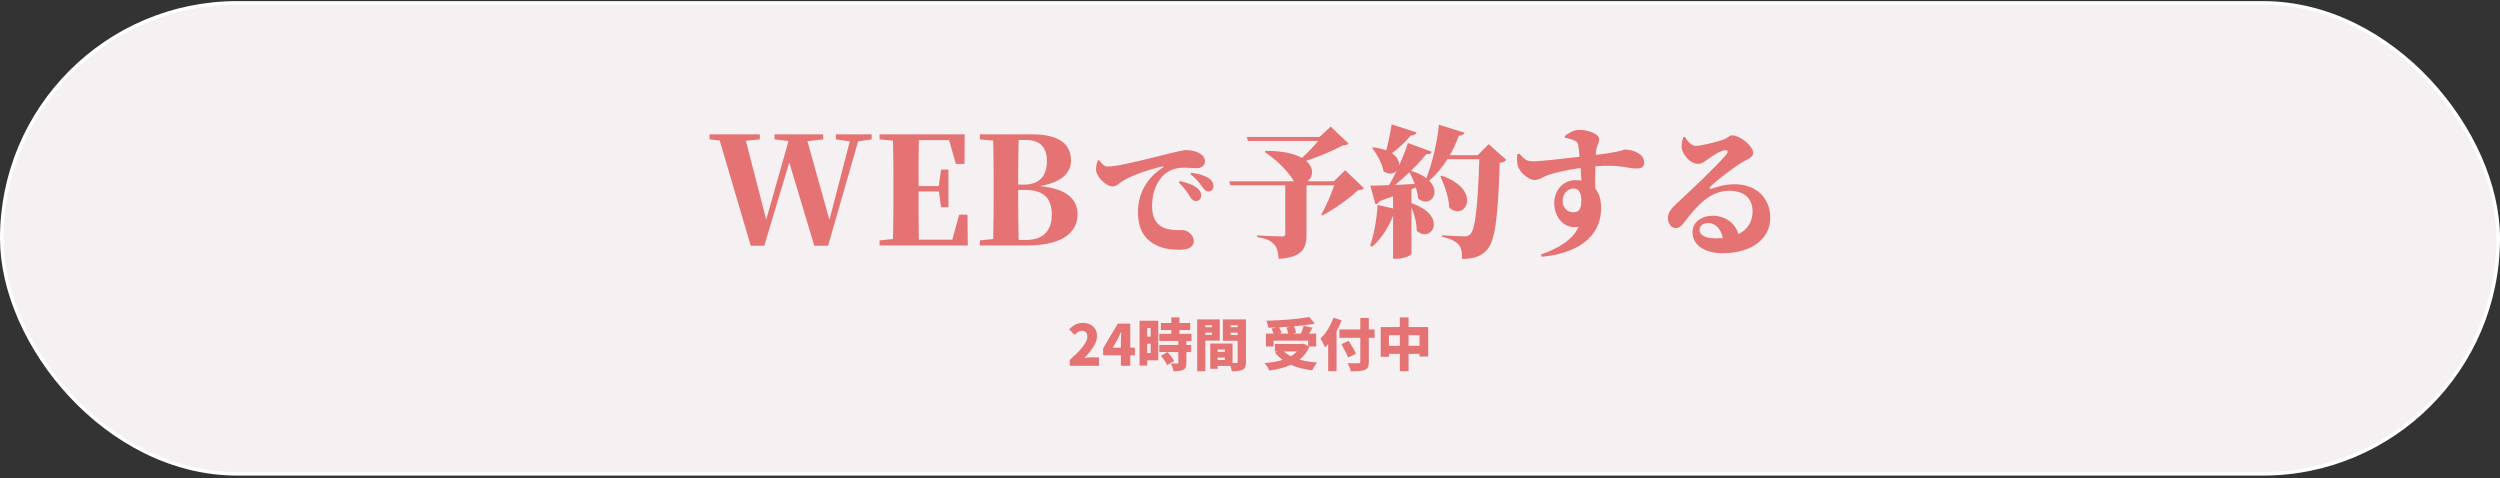<svg width="706" height="135" viewBox="0 0 706 135" fill="none" xmlns="http://www.w3.org/2000/svg">
<rect x="0" y="0" width="706" height="135" fill="#333333" stroke="none"/>
<rect x="0.5" y="0.811" width="705" height="133" rx="66.5" fill="#F5F0F2"/>
<rect x="0.5" y="0.811" width="705" height="133" rx="66.5" stroke="white"/>
<path d="M246.158 37.937V39.365L242.336 39.911L233.852 69.395H229.946L222.89 45.875L215.834 69.395H212.012L203.234 39.659L200.378 39.365V37.937H214.574V39.365L210.626 39.743L216.38 62.003L222.68 39.827L218.732 39.365V37.937H232.466V39.365L228.014 39.869L234.23 62.087L239.984 39.911L236.036 39.365V37.937H246.158ZM273.22 60.617L273.304 69.311H248.398V67.883L252.178 67.505C252.304 63.263 252.304 58.937 252.304 54.569V52.721C252.304 48.353 252.304 44.027 252.178 39.701L248.398 39.365V37.937H272.422L272.38 46.295H269.944L268.012 39.575H259.486C259.402 43.775 259.402 48.101 259.402 52.553H265.114L265.744 47.891H267.844V58.517H265.744L265.156 54.065H259.402V54.191C259.402 58.853 259.402 63.305 259.486 67.673H268.936L270.868 60.617H273.22ZM287.661 67.757H289.803C294.339 67.757 297.027 65.321 297.027 60.701C297.027 55.829 294.633 53.645 289.551 53.645H287.535C287.535 58.643 287.535 63.263 287.661 67.757ZM289.635 39.533H287.661C287.535 43.649 287.535 47.807 287.535 52.133H289.173C293.499 52.133 295.641 49.697 295.641 45.539C295.641 41.717 293.877 39.533 289.635 39.533ZM276.699 37.937H291.483C299.547 37.937 302.445 41.045 302.445 45.287C302.445 48.479 300.387 51.377 293.667 52.553C301.227 53.309 304.293 56.207 304.293 60.575C304.293 64.691 301.353 69.311 290.013 69.311H276.699V67.883L280.479 67.505C280.605 63.095 280.605 58.559 280.605 54.023V52.511C280.605 48.227 280.605 43.943 280.479 39.701L276.699 39.365V37.937Z" fill="#E67373"/>
<path d="M310.016 45.299L310.34 45.191C311.06 46.091 311.744 47.027 312.752 47.027C315.056 47.027 319.448 46.019 325.964 44.399C329.6 43.499 333.884 42.383 334.964 42.383C336.116 42.383 337.196 42.563 338.312 43.067C339.356 43.535 340.292 44.327 340.292 45.515C340.292 46.631 339.392 47.495 338.024 47.495C336.944 47.495 335.684 47.351 334.82 47.351C333.236 47.351 331.184 47.423 329.204 48.935C328.088 49.799 325.352 52.571 325.352 58.115C325.352 62.435 327.296 63.659 328.484 64.235C330.356 65.135 333.164 64.991 333.992 64.991C335.396 64.991 337.124 66.431 337.124 68.015C337.124 70.103 334.892 70.535 333.236 70.535C330.104 70.535 327.944 70.103 325.784 68.843C323.192 67.331 321.356 64.703 321.356 59.879C321.356 54.263 324.272 49.907 328.376 47.351C328.7 47.135 328.664 46.919 328.304 46.991C323.948 47.963 319.052 49.799 316.892 51.203C316.1 51.707 315.344 52.643 314.192 52.643C312.356 52.643 309.512 49.871 309.512 47.855C309.512 46.847 309.8 45.875 310.016 45.299ZM336.188 49.187L336.44 48.791C338.6 49.079 340.364 49.619 341.444 50.375C342.344 51.023 342.668 51.743 342.668 52.607C342.668 53.471 342.164 54.047 341.3 54.047C340.544 54.047 340.112 53.615 339.464 52.715C338.888 51.923 338.204 50.807 336.188 49.187ZM332.876 51.527L333.164 51.131C335.252 51.599 337.124 52.211 338.312 53.327C339.032 53.975 339.248 54.623 339.212 55.307C339.212 56.135 338.564 56.783 337.664 56.783C337.052 56.747 336.548 56.387 336.044 55.559C335.432 54.551 334.604 53.147 332.876 51.527Z" fill="#E67373"/>
<path d="M379.88 48.071L385.2 53.151C384.84 53.511 384.44 53.671 383.52 53.711C381.04 56.071 376.76 59.111 373.36 60.871L373.12 60.631C374.44 58.311 375.92 54.871 376.8 52.311H368.96V66.231C368.96 70.071 367.88 72.671 361.08 73.111C360.96 71.191 360.64 69.791 359.72 68.911C358.88 68.071 357.84 67.391 355.04 66.951V66.471C355.04 66.471 360.96 66.791 362.08 66.791C362.72 66.791 362.96 66.511 362.96 66.071V52.311H347.48L347.12 51.191H365.4C364.32 49.191 361.28 45.671 357.24 42.991L357.36 42.591C362.32 42.591 365.6 43.431 367.68 44.591C369.28 43.111 371.04 41.311 372.24 39.791H352.44L352.08 38.671H372.64L375.8 35.751L380.84 40.551C380.48 40.911 380.08 41.031 379.16 41.071C376.52 42.551 372.4 44.231 368.84 45.431C371.24 47.471 370.8 50.031 369.24 51.191H376.68L379.88 48.071ZM393.96 52.231C395.68 52.151 397.56 52.071 399.52 51.951C399.08 50.751 398.56 49.631 398.04 48.631C396.76 49.871 395.36 51.111 393.96 52.231ZM420.4 40.711L425.4 45.151C425.04 45.551 424.48 45.871 423.52 45.991C423.04 61.591 422.24 68.431 419.64 70.871C417.96 72.471 416.12 73.111 412.88 73.111C412.92 71.231 412.64 69.831 411.88 69.031C411.04 68.111 409.44 67.351 407.24 66.871V66.431C409.4 66.591 412.4 66.751 413.56 66.751C414.28 66.751 414.68 66.591 415.12 66.231C416.68 64.911 417.36 57.551 417.76 44.951H408.76C407.28 47.311 405.56 49.351 403.6 51.031C407.16 54.591 403.72 58.791 400.48 56.071C400.4 55.031 400.16 53.991 399.84 52.951L398.6 53.431V57.391C409.16 60.911 404.16 68.991 400.08 65.151C400.08 62.951 399.44 60.551 398.6 58.591V71.671C398.6 71.951 397 73.071 394.36 73.071H393.4V60.951C391.92 64.591 389.92 67.631 387.48 69.671L386.92 69.351C388 66.351 388.8 61.951 389.04 57.871L393.4 58.871V55.431C392.24 55.871 391 56.311 389.64 56.791C389.36 57.311 388.92 57.631 388.44 57.711L386.96 52.431C388.12 52.431 390 52.391 392.28 52.271C393 51.071 393.68 49.711 394.36 48.311C393.52 49.151 392.16 49.351 390.72 48.391C390.32 46.071 388.8 43.471 387.48 41.831L387.8 41.591C389.28 41.791 390.48 42.071 391.48 42.471C392.04 40.351 392.6 37.631 393 35.111L400.04 37.391C399.88 37.911 399.36 38.271 398.44 38.231C396.84 40.151 394.96 41.911 393.08 43.271C394.64 44.311 395.2 45.631 395.12 46.711C396.12 44.471 397 42.271 397.6 40.391L404.36 42.871C404.16 43.311 403.68 43.631 402.76 43.551C401.64 44.951 400.16 46.591 398.44 48.231C400.32 48.791 401.76 49.511 402.8 50.311C404.4 46.271 405.8 40.591 406.36 35.231L413.6 37.471C413.4 37.991 412.92 38.311 412 38.311C411.24 40.311 410.4 42.151 409.44 43.831H417.32L420.4 40.711ZM406.76 49.791L407.12 49.591C418.8 53.671 413.8 62.711 409.28 58.631C409.12 55.591 407.92 52.311 406.76 49.791ZM444.28 59.951C446.12 59.951 446.56 58.711 446.56 56.631C446.56 54.951 446.12 53.231 444.44 53.231C442.64 53.231 441.28 54.711 441.28 56.831C441.28 58.391 442.44 59.951 444.28 59.951ZM441.92 38.871L441.88 38.431C442.92 37.591 444.44 36.671 445.92 36.671C448.52 36.671 451.6 37.791 451.6 39.271C451.6 40.431 450.88 41.391 450.76 42.351C450.72 42.671 450.68 43.151 450.68 43.751C458.4 42.791 458.32 42.231 458.84 42.231C461.36 42.231 464.32 43.591 464.32 45.751C464.32 47.431 463.32 47.591 461.88 47.591C459.84 47.591 457.6 46.391 450.56 46.951C450.48 48.911 450.44 51.151 450.48 53.191C451.68 54.631 452.16 56.671 452.16 58.671C452.16 67.471 444.72 71.631 435.4 72.511L435.16 71.871C440.08 70.151 444.2 67.711 445.8 64.031C441.72 64.831 438.92 61.351 438.92 57.351C438.92 53.511 441.64 50.871 444.92 50.871C445.52 50.871 446.08 50.911 446.6 50.991C446.52 50.031 446.44 48.751 446.36 47.431C442.32 47.991 439.36 48.751 437.68 49.271C435.72 49.871 434.88 50.831 433.32 50.831C431.6 50.831 429.04 48.551 428.6 46.711C428.36 45.711 428.4 44.511 428.48 43.591L429 43.351C430.68 45.151 431.24 45.511 432.64 45.551C434.48 45.631 441.6 44.791 446.08 44.271C445.96 42.911 445.8 41.711 445.68 40.991C445.56 40.351 445.36 40.071 444.72 39.751C444 39.391 443 39.111 441.92 38.871ZM484.48 67.311C485.2 67.311 485.88 67.271 486.52 67.231C486.04 64.791 484.56 62.991 482.44 62.991C480.88 62.991 479.96 63.751 479.96 64.951C479.96 66.511 481.84 67.311 484.48 67.311ZM475.36 38.711L475.84 38.671C476.6 40.031 477.8 41.191 478.84 41.191C480.24 41.191 484 40.311 486.32 39.551C488.24 38.911 488.16 38.231 489.16 38.231C491.4 38.231 495.08 41.191 495.08 43.191C495.08 44.511 493.4 44.991 492.12 45.751C489.16 47.511 484.44 51.271 483.08 52.631C482.56 53.151 482.84 53.431 483.28 53.311C484.36 53.031 486.56 52.031 489.88 52.031C495.4 52.031 499.92 55.351 499.92 61.591C499.92 67.151 495 71.511 486.4 71.511C481.64 71.511 477.96 69.351 477.96 65.591C477.96 62.671 480.56 60.911 483.72 60.911C486.36 60.911 489.8 62.271 490.92 66.111C493.8 64.711 494.92 62.311 494.92 59.711C494.92 56.151 492.72 53.871 488.28 53.871C482.96 53.871 479.24 58.071 475.84 62.511C474.68 64.031 474.2 64.431 473.04 64.391C471.96 64.351 470.92 63.071 471.04 61.311C471.12 60.031 471.88 58.951 473.44 57.511C476.12 55.071 485.12 46.591 487.44 43.711C488.28 42.671 487.76 42.311 487.04 42.431C485.44 42.711 483.52 44.111 482.08 45.111C481.32 45.631 480.6 46.271 479.64 46.271C476.88 46.271 474.88 43.031 474.88 41.471C474.88 40.431 475.04 39.791 475.36 38.711Z" fill="#E67373"/>
<path d="M302.094 103.311V101.679C305.07 98.975 307.07 96.815 307.07 95.087C307.07 93.999 306.478 93.407 305.518 93.407C304.702 93.407 304.078 93.951 303.502 94.559L301.95 93.023C303.118 91.775 304.206 91.183 305.902 91.183C308.206 91.183 309.806 92.655 309.806 94.927C309.806 96.975 308.046 99.231 306.222 101.071C306.814 100.991 307.63 100.911 308.174 100.911H310.35V103.311H302.094ZM314.244 98.175H316.532V96.431C316.532 95.679 316.596 94.543 316.628 93.775H316.564C316.26 94.463 315.94 95.151 315.604 95.823L314.244 98.175ZM316.532 103.311V100.335H311.524V98.367L315.668 91.391H319.188V98.175H320.5V100.335H319.188V103.311H316.532ZM324.938 92.639H323.962V95.055H324.938V92.639ZM323.962 99.695H324.938V97.071H323.962V99.695ZM327.098 90.575V101.759H323.962V103.247H321.818V90.575H327.098ZM331.562 101.967L329.562 103.119C329.29 102.383 328.522 101.279 327.834 100.479L329.69 99.423C330.394 100.175 331.226 101.199 331.562 101.967ZM336.474 96.303H335.034V97.407H336.394V99.423H335.034V102.463C335.034 103.519 334.842 104.095 334.138 104.431C333.434 104.767 332.538 104.815 331.386 104.815C331.306 104.175 330.97 103.247 330.666 102.639C331.338 102.671 332.202 102.671 332.442 102.671C332.682 102.671 332.762 102.623 332.762 102.415V99.423H327.386V97.407H332.762V96.303H327.386V94.271H330.778V93.215H327.834V91.215H330.778V89.615H333.066V91.215H336.122V93.215H333.066V94.271H336.474V96.303ZM343.866 101.663H345.898V100.991H343.866V101.663ZM345.898 98.703H343.866V99.375H345.898V98.703ZM340.394 94.559H342.282V93.935H340.394V94.559ZM347.546 94.607H349.514V93.935H347.546V94.607ZM342.282 91.855H340.394V92.399H342.282V91.855ZM349.514 91.855H347.546V92.399H349.514V91.855ZM344.458 96.191H340.394V104.831H338.09V90.207H344.458V96.191ZM351.866 90.207V102.175C351.866 103.359 351.642 104.015 350.938 104.399C350.218 104.783 349.258 104.831 347.85 104.831C347.802 104.431 347.658 103.871 347.482 103.343H343.866V104.159H341.77V97.023H348.074V102.511H349.13C349.418 102.511 349.514 102.415 349.514 102.143V96.239H345.338V90.207H351.866ZM366.21 99.247H362.578C363.122 99.759 363.778 100.223 364.546 100.607C365.186 100.223 365.746 99.775 366.21 99.247ZM363.282 92.495L364.402 92.239C363.33 92.319 362.258 92.383 361.202 92.431C361.506 92.959 361.794 93.567 361.906 94.015L361.234 94.207H363.794C363.698 93.695 363.49 93.023 363.282 92.495ZM369.538 97.839L369.762 97.967C369.106 99.439 368.162 100.623 366.994 101.551C368.466 101.967 370.146 102.239 371.986 102.383C371.49 102.911 370.866 103.935 370.562 104.575C368.258 104.303 366.258 103.807 364.562 103.023C362.77 103.839 360.69 104.335 358.45 104.623C358.226 104.047 357.57 103.023 357.09 102.543C358.978 102.383 360.706 102.111 362.194 101.631C361.394 101.039 360.69 100.351 360.066 99.551L360.818 99.247H360.018V97.119H367.778L368.178 97.039L369.426 97.775V96.207H359.666V97.839H357.49V94.207H359.65C359.506 93.775 359.282 93.247 359.074 92.831L360.37 92.479C359.618 92.511 358.866 92.527 358.146 92.543C358.114 91.967 357.842 91.071 357.634 90.575C361.922 90.463 366.69 90.095 369.746 89.519L371.298 91.407C369.522 91.727 367.49 91.983 365.394 92.159C365.682 92.735 365.922 93.455 366.002 93.967L365.01 94.207H367.362C367.666 93.503 367.97 92.671 368.146 91.999L370.642 92.543C370.322 93.135 369.986 93.695 369.682 94.207H371.698V97.839H369.538ZM376.578 89.711L378.882 90.447C378.482 91.471 378.002 92.543 377.442 93.567V104.799H375.074V97.167C374.802 97.503 374.514 97.823 374.226 98.111C373.986 97.535 373.298 96.223 372.882 95.647C374.354 94.239 375.762 91.983 376.578 89.711ZM388.194 93.039V95.391H386.562V102.127C386.562 103.519 386.258 104.111 385.394 104.463C384.53 104.815 383.234 104.863 381.442 104.847C381.33 104.191 380.914 103.151 380.562 102.543C381.746 102.607 383.186 102.607 383.586 102.591C383.986 102.591 384.146 102.463 384.146 102.111V95.391H378.242V93.039H384.146V89.807H386.562V93.039H388.194ZM382.946 99.855L380.722 100.975C380.354 99.999 379.458 98.399 378.802 97.199L380.866 96.239C381.522 97.359 382.498 98.895 382.946 99.855ZM397.778 97.647H400.866V94.655H397.778V97.647ZM392.242 97.647H395.314V94.655H392.242V97.647ZM397.778 92.367H403.314V100.687H400.866V99.935H397.778V104.831H395.314V99.935H392.242V100.767H389.906V92.367H395.314V89.631H397.778V92.367Z" fill="#E67373"/>
</svg>
